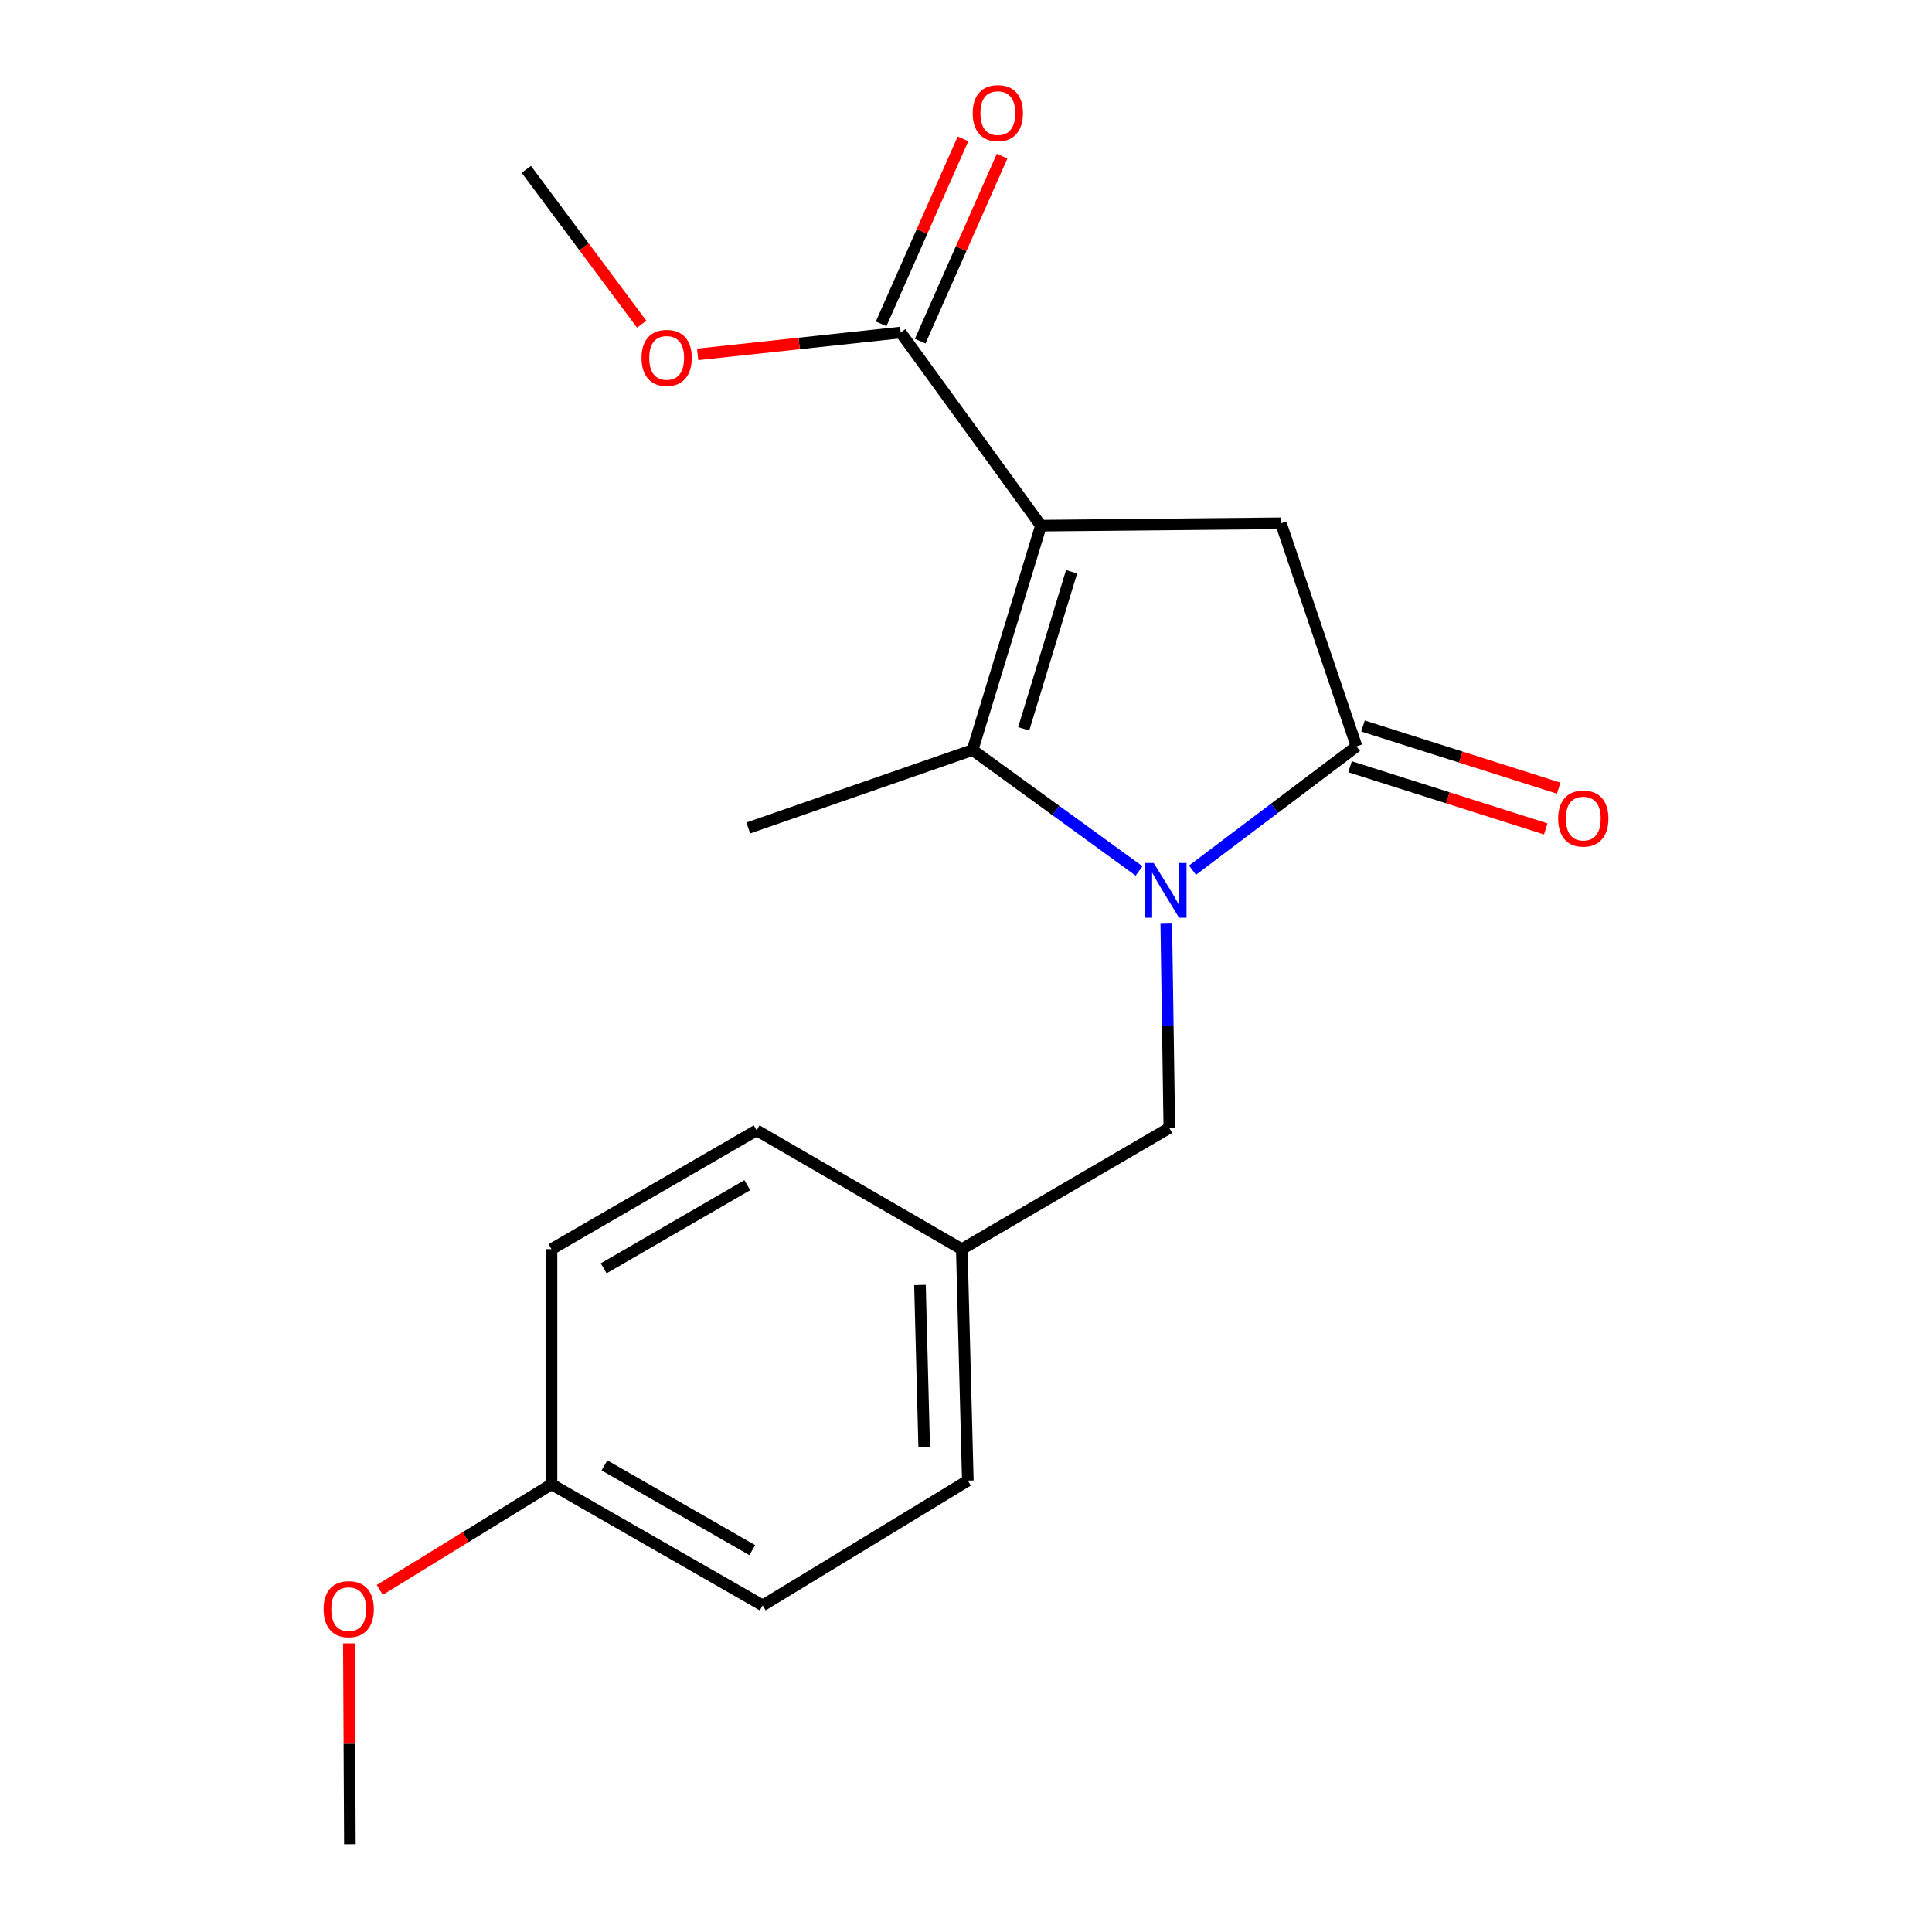 <?xml version='1.0' encoding='iso-8859-1'?>
<svg version='1.1' baseProfile='full'
              xmlns='http://www.w3.org/2000/svg'
                      xmlns:rdkit='http://www.rdkit.org/xml'
                      xmlns:xlink='http://www.w3.org/1999/xlink'
                  xml:space='preserve'
width='1000px' height='1000px' viewBox='0 0 1000 1000'>
<!-- END OF HEADER -->
<rect style='opacity:1.0;fill:#FFFFFF;stroke:none' width='1000' height='1000' x='0' y='0'> </rect>
<path class='bond-1' d='M 538.787,272.076 L 503.393,388.216' style='fill:none;fill-rule:evenodd;stroke:#000000;stroke-width:6px;stroke-linecap:butt;stroke-linejoin:miter;stroke-opacity:1' />
<path class='bond-1' d='M 554.646,295.948 L 529.87,377.246' style='fill:none;fill-rule:evenodd;stroke:#000000;stroke-width:6px;stroke-linecap:butt;stroke-linejoin:miter;stroke-opacity:1' />
<path class='bond-3' d='M 538.787,272.076 L 663.004,270.847' style='fill:none;fill-rule:evenodd;stroke:#000000;stroke-width:6px;stroke-linecap:butt;stroke-linejoin:miter;stroke-opacity:1' />
<path class='bond-4' d='M 538.787,272.076 L 466.18,172.115' style='fill:none;fill-rule:evenodd;stroke:#000000;stroke-width:6px;stroke-linecap:butt;stroke-linejoin:miter;stroke-opacity:1' />
<path class='bond-0' d='M 589.574,450.804 L 546.483,419.51' style='fill:none;fill-rule:evenodd;stroke:#0000FF;stroke-width:6px;stroke-linecap:butt;stroke-linejoin:miter;stroke-opacity:1' />
<path class='bond-0' d='M 546.483,419.51 L 503.393,388.216' style='fill:none;fill-rule:evenodd;stroke:#000000;stroke-width:6px;stroke-linecap:butt;stroke-linejoin:miter;stroke-opacity:1' />
<path class='bond-5' d='M 603.66,478.083 L 604.448,530.96' style='fill:none;fill-rule:evenodd;stroke:#0000FF;stroke-width:6px;stroke-linecap:butt;stroke-linejoin:miter;stroke-opacity:1' />
<path class='bond-5' d='M 604.448,530.96 L 605.235,583.836' style='fill:none;fill-rule:evenodd;stroke:#000000;stroke-width:6px;stroke-linecap:butt;stroke-linejoin:miter;stroke-opacity:1' />
<path class='bond-19' d='M 617.236,450.407 L 659.686,418.365' style='fill:none;fill-rule:evenodd;stroke:#0000FF;stroke-width:6px;stroke-linecap:butt;stroke-linejoin:miter;stroke-opacity:1' />
<path class='bond-19' d='M 659.686,418.365 L 702.136,386.323' style='fill:none;fill-rule:evenodd;stroke:#000000;stroke-width:6px;stroke-linecap:butt;stroke-linejoin:miter;stroke-opacity:1' />
<path class='bond-10' d='M 503.393,388.216 L 387.302,428.565' style='fill:none;fill-rule:evenodd;stroke:#000000;stroke-width:6px;stroke-linecap:butt;stroke-linejoin:miter;stroke-opacity:1' />
<path class='bond-2' d='M 702.136,386.323 L 663.004,270.847' style='fill:none;fill-rule:evenodd;stroke:#000000;stroke-width:6px;stroke-linecap:butt;stroke-linejoin:miter;stroke-opacity:1' />
<path class='bond-6' d='M 698.786,396.868 L 749.431,412.958' style='fill:none;fill-rule:evenodd;stroke:#000000;stroke-width:6px;stroke-linecap:butt;stroke-linejoin:miter;stroke-opacity:1' />
<path class='bond-6' d='M 749.431,412.958 L 800.076,429.047' style='fill:none;fill-rule:evenodd;stroke:#FF0000;stroke-width:6px;stroke-linecap:butt;stroke-linejoin:miter;stroke-opacity:1' />
<path class='bond-6' d='M 705.486,375.778 L 756.131,391.867' style='fill:none;fill-rule:evenodd;stroke:#000000;stroke-width:6px;stroke-linecap:butt;stroke-linejoin:miter;stroke-opacity:1' />
<path class='bond-6' d='M 756.131,391.867 L 806.777,407.957' style='fill:none;fill-rule:evenodd;stroke:#FF0000;stroke-width:6px;stroke-linecap:butt;stroke-linejoin:miter;stroke-opacity:1' />
<path class='bond-7' d='M 476.297,176.592 L 497.491,128.704' style='fill:none;fill-rule:evenodd;stroke:#000000;stroke-width:6px;stroke-linecap:butt;stroke-linejoin:miter;stroke-opacity:1' />
<path class='bond-7' d='M 497.491,128.704 L 518.685,80.815' style='fill:none;fill-rule:evenodd;stroke:#FF0000;stroke-width:6px;stroke-linecap:butt;stroke-linejoin:miter;stroke-opacity:1' />
<path class='bond-7' d='M 456.062,167.637 L 477.255,119.748' style='fill:none;fill-rule:evenodd;stroke:#000000;stroke-width:6px;stroke-linecap:butt;stroke-linejoin:miter;stroke-opacity:1' />
<path class='bond-7' d='M 477.255,119.748 L 498.449,71.859' style='fill:none;fill-rule:evenodd;stroke:#FF0000;stroke-width:6px;stroke-linecap:butt;stroke-linejoin:miter;stroke-opacity:1' />
<path class='bond-9' d='M 466.18,172.115 L 413.643,177.772' style='fill:none;fill-rule:evenodd;stroke:#000000;stroke-width:6px;stroke-linecap:butt;stroke-linejoin:miter;stroke-opacity:1' />
<path class='bond-9' d='M 413.643,177.772 L 361.106,183.43' style='fill:none;fill-rule:evenodd;stroke:#FF0000;stroke-width:6px;stroke-linecap:butt;stroke-linejoin:miter;stroke-opacity:1' />
<path class='bond-8' d='M 605.235,583.836 L 497.824,646.56' style='fill:none;fill-rule:evenodd;stroke:#000000;stroke-width:6px;stroke-linecap:butt;stroke-linejoin:miter;stroke-opacity:1' />
<path class='bond-12' d='M 497.824,646.56 L 391.642,585.066' style='fill:none;fill-rule:evenodd;stroke:#000000;stroke-width:6px;stroke-linecap:butt;stroke-linejoin:miter;stroke-opacity:1' />
<path class='bond-13' d='M 497.824,646.56 L 500.947,766.363' style='fill:none;fill-rule:evenodd;stroke:#000000;stroke-width:6px;stroke-linecap:butt;stroke-linejoin:miter;stroke-opacity:1' />
<path class='bond-13' d='M 476.171,665.107 L 478.357,748.969' style='fill:none;fill-rule:evenodd;stroke:#000000;stroke-width:6px;stroke-linecap:butt;stroke-linejoin:miter;stroke-opacity:1' />
<path class='bond-17' d='M 332.129,167.799 L 302.279,127.727' style='fill:none;fill-rule:evenodd;stroke:#FF0000;stroke-width:6px;stroke-linecap:butt;stroke-linejoin:miter;stroke-opacity:1' />
<path class='bond-17' d='M 302.279,127.727 L 272.428,87.656' style='fill:none;fill-rule:evenodd;stroke:#000000;stroke-width:6px;stroke-linecap:butt;stroke-linejoin:miter;stroke-opacity:1' />
<path class='bond-11' d='M 285.46,768.269 L 394.765,830.943' style='fill:none;fill-rule:evenodd;stroke:#000000;stroke-width:6px;stroke-linecap:butt;stroke-linejoin:miter;stroke-opacity:1' />
<path class='bond-11' d='M 312.863,758.473 L 389.376,802.345' style='fill:none;fill-rule:evenodd;stroke:#000000;stroke-width:6px;stroke-linecap:butt;stroke-linejoin:miter;stroke-opacity:1' />
<path class='bond-16' d='M 285.46,768.269 L 241.017,795.596' style='fill:none;fill-rule:evenodd;stroke:#000000;stroke-width:6px;stroke-linecap:butt;stroke-linejoin:miter;stroke-opacity:1' />
<path class='bond-16' d='M 241.017,795.596 L 196.575,822.924' style='fill:none;fill-rule:evenodd;stroke:#FF0000;stroke-width:6px;stroke-linecap:butt;stroke-linejoin:miter;stroke-opacity:1' />
<path class='bond-20' d='M 285.46,768.269 L 285.46,646.56' style='fill:none;fill-rule:evenodd;stroke:#000000;stroke-width:6px;stroke-linecap:butt;stroke-linejoin:miter;stroke-opacity:1' />
<path class='bond-15' d='M 391.642,585.066 L 285.46,646.56' style='fill:none;fill-rule:evenodd;stroke:#000000;stroke-width:6px;stroke-linecap:butt;stroke-linejoin:miter;stroke-opacity:1' />
<path class='bond-15' d='M 386.805,613.439 L 312.477,656.485' style='fill:none;fill-rule:evenodd;stroke:#000000;stroke-width:6px;stroke-linecap:butt;stroke-linejoin:miter;stroke-opacity:1' />
<path class='bond-14' d='M 500.947,766.363 L 394.765,830.943' style='fill:none;fill-rule:evenodd;stroke:#000000;stroke-width:6px;stroke-linecap:butt;stroke-linejoin:miter;stroke-opacity:1' />
<path class='bond-18' d='M 180.585,850.615 L 180.847,902.58' style='fill:none;fill-rule:evenodd;stroke:#FF0000;stroke-width:6px;stroke-linecap:butt;stroke-linejoin:miter;stroke-opacity:1' />
<path class='bond-18' d='M 180.847,902.58 L 181.109,954.545' style='fill:none;fill-rule:evenodd;stroke:#000000;stroke-width:6px;stroke-linecap:butt;stroke-linejoin:miter;stroke-opacity:1' />
<path  class='atom-1' d='M 597.144 446.688
L 606.424 461.688
Q 607.344 463.168, 608.824 465.848
Q 610.304 468.528, 610.384 468.688
L 610.384 446.688
L 614.144 446.688
L 614.144 475.008
L 610.264 475.008
L 600.304 458.608
Q 599.144 456.688, 597.904 454.488
Q 596.704 452.288, 596.344 451.608
L 596.344 475.008
L 592.664 475.008
L 592.664 446.688
L 597.144 446.688
' fill='#0000FF'/>
<path  class='atom-7' d='M 806.505 423.69
Q 806.505 416.89, 809.865 413.09
Q 813.225 409.29, 819.505 409.29
Q 825.785 409.29, 829.145 413.09
Q 832.505 416.89, 832.505 423.69
Q 832.505 430.57, 829.105 434.49
Q 825.705 438.37, 819.505 438.37
Q 813.265 438.37, 809.865 434.49
Q 806.505 430.61, 806.505 423.69
M 819.505 435.17
Q 823.825 435.17, 826.145 432.29
Q 828.505 429.37, 828.505 423.69
Q 828.505 418.13, 826.145 415.33
Q 823.825 412.49, 819.505 412.49
Q 815.185 412.49, 812.825 415.29
Q 810.505 418.09, 810.505 423.69
Q 810.505 429.41, 812.825 432.29
Q 815.185 435.17, 819.505 435.17
' fill='#FF0000'/>
<path  class='atom-8' d='M 503.474 58.55
Q 503.474 51.75, 506.834 47.95
Q 510.194 44.15, 516.474 44.15
Q 522.754 44.15, 526.114 47.95
Q 529.474 51.75, 529.474 58.55
Q 529.474 65.43, 526.074 69.35
Q 522.674 73.23, 516.474 73.23
Q 510.234 73.23, 506.834 69.35
Q 503.474 65.47, 503.474 58.55
M 516.474 70.03
Q 520.794 70.03, 523.114 67.15
Q 525.474 64.23, 525.474 58.55
Q 525.474 52.99, 523.114 50.19
Q 520.794 47.35, 516.474 47.35
Q 512.154 47.35, 509.794 50.15
Q 507.474 52.95, 507.474 58.55
Q 507.474 64.27, 509.794 67.15
Q 512.154 70.03, 516.474 70.03
' fill='#FF0000'/>
<path  class='atom-10' d='M 332.06 185.238
Q 332.06 178.438, 335.42 174.638
Q 338.78 170.838, 345.06 170.838
Q 351.34 170.838, 354.7 174.638
Q 358.06 178.438, 358.06 185.238
Q 358.06 192.118, 354.66 196.038
Q 351.26 199.918, 345.06 199.918
Q 338.82 199.918, 335.42 196.038
Q 332.06 192.158, 332.06 185.238
M 345.06 196.718
Q 349.38 196.718, 351.7 193.838
Q 354.06 190.918, 354.06 185.238
Q 354.06 179.678, 351.7 176.878
Q 349.38 174.038, 345.06 174.038
Q 340.74 174.038, 338.38 176.838
Q 336.06 179.638, 336.06 185.238
Q 336.06 190.958, 338.38 193.838
Q 340.74 196.718, 345.06 196.718
' fill='#FF0000'/>
<path  class='atom-17' d='M 167.495 832.892
Q 167.495 826.092, 170.855 822.292
Q 174.215 818.492, 180.495 818.492
Q 186.775 818.492, 190.135 822.292
Q 193.495 826.092, 193.495 832.892
Q 193.495 839.772, 190.095 843.692
Q 186.695 847.572, 180.495 847.572
Q 174.255 847.572, 170.855 843.692
Q 167.495 839.812, 167.495 832.892
M 180.495 844.372
Q 184.815 844.372, 187.135 841.492
Q 189.495 838.572, 189.495 832.892
Q 189.495 827.332, 187.135 824.532
Q 184.815 821.692, 180.495 821.692
Q 176.175 821.692, 173.815 824.492
Q 171.495 827.292, 171.495 832.892
Q 171.495 838.612, 173.815 841.492
Q 176.175 844.372, 180.495 844.372
' fill='#FF0000'/>
</svg>
